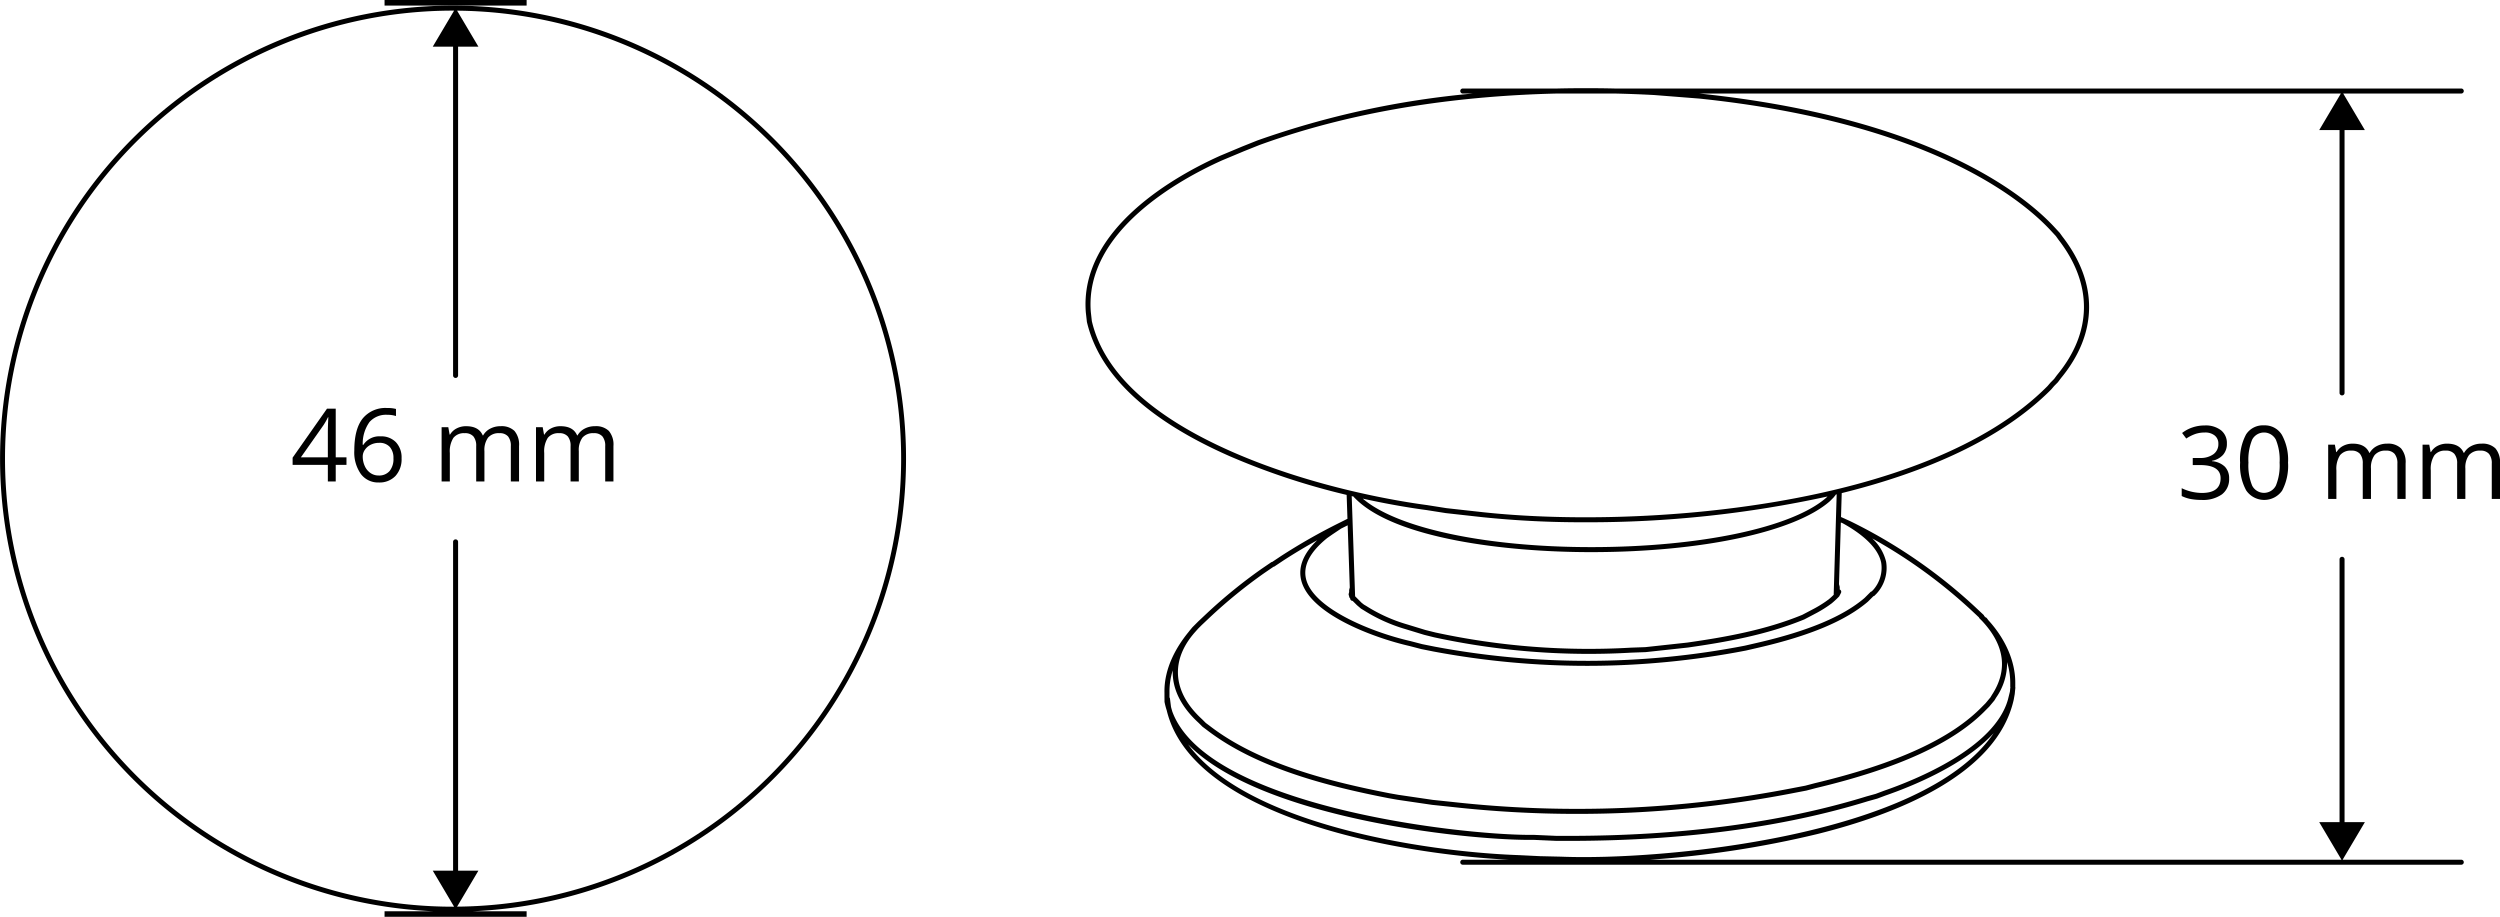 <?xml version="1.0" encoding="UTF-8"?> <svg xmlns="http://www.w3.org/2000/svg" width="500" height="183.364" viewBox="0 0 500 183.364"><title>the-button</title><path d="M67.145,81.732H65.401l-6.877,9.8V92.97h7.045v3.329H67.145V92.97h2.15V91.473h-2.15Zm-1.576,4.925v4.816H60.169l4.529-6.441a14.939,14.939,0,0,0,.892-1.575h.079Q65.569,85.24,65.569,86.656Z"></path><path d="M76.113,87.271a3.795,3.795,0,0,0-3.449,1.704h-.119a7.444,7.444,0,0,1,1.348-4.563,4.402,4.402,0,0,1,3.558-1.452,5.637,5.637,0,0,1,1.744.248V81.791a6.552,6.552,0,0,0-1.764-.188,5.861,5.861,0,0,0-4.91,2.116q-1.66,2.116-1.66,6.387a7.473,7.473,0,0,0,1.318,4.702,4.285,4.285,0,0,0,3.568,1.689,4.39,4.39,0,0,0,3.334-1.293,4.934,4.934,0,0,0,1.234-3.553A4.447,4.447,0,0,0,79.19,88.45,4.051,4.051,0,0,0,76.113,87.271Zm1.799,6.942a2.753,2.753,0,0,1-2.185.887,2.804,2.804,0,0,1-1.66-.515,3.353,3.353,0,0,1-1.125-1.398,4.585,4.585,0,0,1-.396-1.903,2.338,2.338,0,0,1,.441-1.338,3.029,3.029,0,0,1,1.184-1.011,3.649,3.649,0,0,1,1.635-.366,2.724,2.724,0,0,1,2.16.823,3.303,3.303,0,0,1,.723,2.259A3.772,3.772,0,0,1,77.912,94.213Z"></path><path d="M100.134,85.24a4.366,4.366,0,0,0-2.101.495,3.462,3.462,0,0,0-1.407,1.348h-.079q-.783-1.843-3.33-1.843a4.008,4.008,0,0,0-1.897.446,3.231,3.231,0,0,0-1.313,1.239H89.927l-.268-1.486H88.322V96.299h1.645v-5.698a5.013,5.013,0,0,1,.719-3.037,2.686,2.686,0,0,1,2.264-.926,2.159,2.159,0,0,1,1.734.649,2.933,2.933,0,0,1,.555,1.947v7.065h1.645V90.234a4.191,4.191,0,0,1,.734-2.715,2.784,2.784,0,0,1,2.269-.882,2.147,2.147,0,0,1,1.724.649,2.933,2.933,0,0,1,.555,1.947v7.065H103.81V89.213a4.234,4.234,0,0,0-.917-3.027A3.678,3.678,0,0,0,100.134,85.24Z"></path><path d="M119.012,85.24a4.366,4.366,0,0,0-2.101.495,3.462,3.462,0,0,0-1.407,1.348h-.079q-.783-1.843-3.33-1.843a4.008,4.008,0,0,0-1.897.446,3.231,3.231,0,0,0-1.313,1.239h-.079l-.268-1.486H107.2V96.299h1.645v-5.698a5.013,5.013,0,0,1,.718-3.037,2.687,2.687,0,0,1,2.264-.926,2.159,2.159,0,0,1,1.734.649,2.933,2.933,0,0,1,.555,1.947v7.065h1.645V90.234a4.191,4.191,0,0,1,.734-2.715,2.784,2.784,0,0,1,2.269-.882,2.147,2.147,0,0,1,1.724.649,2.933,2.933,0,0,1,.555,1.947v7.065h1.645V89.213a4.235,4.235,0,0,0-.917-3.027A3.678,3.678,0,0,0,119.012,85.24Z"></path><path d="M90.61,1.122a90.608,90.608,0,0,0-4.049,181.125h-9.65v1.116H105.324v-1.116H94.659A90.608,90.608,0,0,0,90.61,1.122Zm.81,180.208,4.263-7.2H91.619V108.375a.501.501,0,0,0-1.002,0V174.13H86.551l4.268,7.208c-.07,0-.139.003-.209.003a89.608,89.608,0,0,1,0-179.216c.07,0,.139.003.209.003L86.551,9.336h4.065V75.091a.501.501,0,1,0,1.002,0V9.336H95.684L91.42,2.135a89.601,89.601,0,0,1,0,179.195Z"></path><rect x="76.911" width="28.413" height="1.116"></rect><path d="M492.256,171.944h-23.73l4.45-7.515h-4.065V111.865a.501.501,0,0,0-1.002,0v52.563h-4.066l4.45,7.515H329.973a201.23,201.23,0,0,0,33.519-5.14c16.047-4.009,35.883-11.917,39.249-26.843l.208-1.159.06-.655.062-.552a.494.494,0,0,0-.026-.215c.001-.015.009-.028.009-.043v-.812c0-4.234-1.92-8.678-5.377-12.477l-.304-.406a.494.494,0,0,0-.267-.173l-.269-.269a.49.49,0,0,0-.131-.232l-1.625-1.523a103.466,103.466,0,0,0-25.098-17.24l-1.059-.477c-.029-.016-.054-.033-.084-.049l-.095-.032-.541-.244.143-4.78c16.731-4.135,31.999-10.751,41.895-20.729l.582-.682.757-.764.593-.793c7.418-8.963,7.53-19.023.327-28.314l-.547-.759L410.731,45.26c-5.998-6.383-24.899-21.746-70.746-26.54l-.181-.014H468.172l-4.33,7.312h4.066V78.582a.501.501,0,1,0,1.002,0V26.018h4.065l-4.33-7.312h23.61a.501.501,0,0,0,0-1.002H323.028c-3.686-.086-7.591-.096-11.668,0H292.554a.501.501,0,0,0,0,1.002h2.027A176.183,176.183,0,0,0,251.474,28.09L248.43,29.307l-.007.003-4.375,1.832c-8.536,3.827-28.244,14.541-26.879,31.367l.212,1.879c2.487,10.578,12.117,19.622,28.623,26.88a140.945,140.945,0,0,0,23.325,7.713l.162,4.778-1.717.859a118.6,118.6,0,0,0-11.623,6.627l-1.716,1.145a.494.494,0,0,0-.217.077l-1.934,1.322a101.563,101.563,0,0,0-10.912,8.874l-1.725,1.624-.005.007-.006.004-.729.73-.001.001-.002.002-.415.415-.504.605c-.104.122-.191.246-.29.369-2.34,2.865-4.913,7.166-4.802,12.133v.71l.009,1.108a14.058,14.058,0,0,0,.443,1.707c5.099,21.238,45.722,28.724,68.406,29.866h-9.198a.501.501,0,0,0,0,1.002H492.256a.501.501,0,0,0,0-1.002ZM374.617,118.005l-.28.28a.487.487,0,0,0-.247.126L372.9,119.603c-4.308,3.68-11.275,6.6-21.3,8.923l-2.62.605a165.298,165.298,0,0,1-62.01.205l-2.514-.503-2.345-.611c-7.647-1.738-19.529-6.496-20.914-12.482-.61-2.633.828-5.375,4.247-8.132l1.005-.704,1.773-1.186,1.314-.657.422,12.443c-.003.009-.009.015-.012.025l-.102.406a.501.501,0,0,0-.015.121V118.4l-.087.344a.508.508,0,0,0,.011.281l.076.228v.019a.492.492,0,0,0,.202.391l.001.031a.501.501,0,0,0,.497.484l.867.866.808.686.496.298a32.738,32.738,0,0,0,8.44,3.81l3.681,1.125,2.045.51a146.257,146.257,0,0,0,30.902,3.303q4.246,0,8.493-.247l2.877-.104,8.439-.916c7.639-1.091,15.745-2.526,23.304-5.636l1.917-1.008a25.089,25.089,0,0,0,2.813-1.67l.731-.524a18.659,18.659,0,0,0,1.46-1.356.503.503,0,0,0,.127-.232.463.463,0,0,0,.062-.095l.204-.405a.502.502,0,0,0-.223-.673c-.009-.005-.019-.004-.028-.008v-.457a.501.501,0,0,0-.015-.121l-.102-.406a.459.459,0,0,0-.027-.056l.369-12.357.15.048.259.116c3.147,1.74,6.972,4.496,7.66,7.875A6.603,6.603,0,0,1,374.617,118.005ZM218.368,64.224l-.202-1.817c-1.311-16.168,17.95-26.611,26.28-30.345l4.361-1.825,3.025-1.21c20.224-7.377,41.54-9.894,59.535-10.32h11.656c2.747.064,5.374.169,7.853.303l9.015.709c45.503,4.758,64.189,19.927,70.107,26.225l1.177,1.27.519.726c6.899,8.897,6.794,18.513-.309,27.095l-.562.758-.736.739-.584.683c-24.435,24.639-82.24,28.548-112.932,25.224l-7.287-.81-3.868-.611c-4.943-.652-22.364-3.348-39.008-10.666C230.205,83.226,220.767,74.414,218.368,64.224ZM365.502,99.296l-.218.218c-6.837,6.006-25.258,9.896-46.93,9.909H318.24c-21.062,0-38.771-3.783-45.682-9.695,5.913,1.306,10.53,1.993,12.713,2.281l3.881.612,7.306.812a194.09,194.09,0,0,0,20.572,1.021A223.624,223.624,0,0,0,365.502,99.296Zm-94.797.012a.491.491,0,0,0,.084.126l.409.41c7.972,7.803,29.51,10.582,47.05,10.582h.106c21.903-.014,40.583-4.001,47.616-10.18l.748-.751.406-.508a.474.474,0,0,0,.041-.08c.057-.013.113-.026.17-.04l-.597,19.986a.472.472,0,0,0,.016.093c-.338.332-.682.65-1.01.926l-.716.511a24.04,24.04,0,0,1-2.681,1.589l-1.894.998c-7.41,3.046-15.441,4.467-23.002,5.547l-8.384.911-2.852.102a145.336,145.336,0,0,1-39.12-3.03l-2.007-.5-3.658-1.119a31.772,31.772,0,0,1-8.202-3.703l-.452-.266-.466-.368-1.288-1.288-.507-14.934a34.251,34.251,0,0,0-.013-.398l-.16-4.7C270.464,99.251,270.584,99.279,270.705,99.307ZM242.058,123.394a100.495,100.495,0,0,1,10.798-8.781l1.843-1.26a.478.478,0,0,0,.182-.055l1.821-1.215c2.19-1.418,4.445-2.761,6.735-4.035-2.737,2.634-3.823,5.292-3.216,7.918,1.605,6.937,14.877,11.689,21.648,13.227l2.368.617,2.544.509a166.783,166.783,0,0,0,30.659,2.85,166.892,166.892,0,0,0,31.749-3.058l2.639-.609c10.185-2.361,17.291-5.35,21.754-9.165l1.092-1.092a.487.487,0,0,0,.247-.126l.445-.45a7.581,7.581,0,0,0,1.854-6.324,9.342,9.342,0,0,0-2.768-4.659,102.36,102.36,0,0,1,19.945,14.489l1.394,1.306a.49.49,0,0,0,.118.204l.495.495c4.554,4.872,5.219,9.854,1.966,14.824l-.284.474-.959,1.154-.616.616c-6.217,6.45-17.191,11.483-33.557,15.389l-1.895.499-2.134.407a225.461,225.461,0,0,1-68.548,2.835l-3.837-.404-6.886-1.012-1.716-.303c-11.55-2.25-26.081-5.819-36.022-13.506l-.758-.562-.727-.726c-5.709-5.208-6.397-11.32-1.941-16.833.119-.145.237-.288.354-.425l.799-.898.693-.692h0Zm-8.162,15.149a14.054,14.054,0,0,1,.654-4.474c-.134,3.633,1.601,7.249,5.188,10.521l.764.758.806.604c10.102,7.812,24.778,11.421,36.446,13.694l1.738.307,6.921,1.017,3.854.406a226.774,226.774,0,0,0,25.187,1.404,226.463,226.463,0,0,0,43.66-4.251l2.164-.414,1.917-.504c16.547-3.947,27.68-9.072,34.029-15.659l.639-.642,1.014-1.218a.458.458,0,0,0,.023-.042c.006-.009.017-.012.022-.022l.294-.491a12.081,12.081,0,0,0,2.2-7.114,14.432,14.432,0,0,1,.634,4.1v.812a.487.487,0,0,0,.027.135l-.004.012-.007.064a.434.434,0,0,0-.015.048l-.051.576-.017.161-.401,1.609c-2.726,9.645-18.284,15.963-24.86,18.237l-1.582.595-1.84.511c-16.976,5.237-37.036,7.893-59.62,7.893l-2.332.001-4.596-.205q-.338.004-.703.005c-14.804,0-64.798-5.901-71.605-24.713-.082-.311-.183-.615-.249-.932l-.203-1.623a.497.497,0,0,0-.097-.23v-.936Zm3.731,10.333c14.161,14.566,54.608,19.103,68.321,19.103.274,0,.538-.002.79-.006l4.59.205h2.354c22.685,0,42.844-2.671,59.902-7.934l1.869-.521,1.611-.604c5.155-1.783,15.738-6.026,21.666-12.481-14.068,20.774-66.688,25.501-86.477,24.697l-4.249-.1-4.168-.205C284.507,170.349,249.227,164.75,237.626,148.875Z"></path><path d="M440.364,98.59a9.482,9.482,0,0,1-4.023-.951v1.566a7.199,7.199,0,0,0,1.858.609,11.836,11.836,0,0,0,2.105.173,6.54,6.54,0,0,0,4.084-1.114,3.798,3.798,0,0,0,1.437-3.186,3.267,3.267,0,0,0-.843-2.339,4.15,4.15,0,0,0-2.586-1.109v-.079A3.892,3.892,0,0,0,444.6,90.979a3.303,3.303,0,0,0,.778-2.269,3.252,3.252,0,0,0-1.17-2.651,5.01,5.01,0,0,0-3.28-.967,7.473,7.473,0,0,0-2.453.402,6.926,6.926,0,0,0-2.055,1.105l.832,1.11a8.027,8.027,0,0,1,1.922-.951,6.104,6.104,0,0,1,1.794-.257,3.001,3.001,0,0,1,1.976.604,2.044,2.044,0,0,1,.729,1.665,2.455,2.455,0,0,1-.992,2.076,4.355,4.355,0,0,1-2.685.748H438.55v1.417h1.427q4.142,0,4.142,2.636Q444.12,98.59,440.364,98.59Z"></path><path d="M452.8,85.073a3.985,3.985,0,0,0-3.598,1.833,10.578,10.578,0,0,0-1.179,5.619,10.374,10.374,0,0,0,1.219,5.564,4.374,4.374,0,0,0,7.18.044,10.584,10.584,0,0,0,1.184-5.609,10.321,10.321,0,0,0-1.224-5.54A3.988,3.988,0,0,0,452.8,85.073Zm2.382,12.035a2.669,2.669,0,0,1-4.751.021,10.617,10.617,0,0,1-.743-4.603,10.544,10.544,0,0,1,.743-4.593,2.678,2.678,0,0,1,4.751.02,10.618,10.618,0,0,1,.739,4.574A10.683,10.683,0,0,1,455.183,97.108Z"></path><path d="M481.122,99.789V92.703a4.237,4.237,0,0,0-.916-3.027,3.681,3.681,0,0,0-2.76-.946,4.362,4.362,0,0,0-2.1.495,3.463,3.463,0,0,0-1.407,1.348h-.079q-.783-1.843-3.33-1.843a4.014,4.014,0,0,0-1.898.446,3.23,3.23,0,0,0-1.312,1.239h-.079l-.267-1.486h-1.338V99.789h1.644V94.091a5.01,5.01,0,0,1,.719-3.038,2.685,2.685,0,0,1,2.264-.926,2.16,2.16,0,0,1,1.734.649,2.932,2.932,0,0,1,.555,1.947v7.066h1.644V93.724a4.193,4.193,0,0,1,.733-2.715,2.787,2.787,0,0,1,2.27-.882,2.146,2.146,0,0,1,1.724.649,2.932,2.932,0,0,1,.555,1.947v7.066Z"></path><path d="M499.084,89.676a3.68,3.68,0,0,0-2.76-.946,4.363,4.363,0,0,0-2.1.495,3.464,3.464,0,0,0-1.407,1.348h-.079q-.783-1.843-3.33-1.843a4.013,4.013,0,0,0-1.898.446,3.23,3.23,0,0,0-1.313,1.239h-.079l-.267-1.486h-1.338V99.789h1.644V94.091a5.01,5.01,0,0,1,.719-3.038,2.685,2.685,0,0,1,2.264-.926,2.16,2.16,0,0,1,1.734.649,2.932,2.932,0,0,1,.555,1.947v7.066h1.644V93.724a4.193,4.193,0,0,1,.733-2.715,2.787,2.787,0,0,1,2.27-.882,2.146,2.146,0,0,1,1.724.649,2.933,2.933,0,0,1,.555,1.947v7.066H500V92.703A4.237,4.237,0,0,0,499.084,89.676Z"></path></svg> 